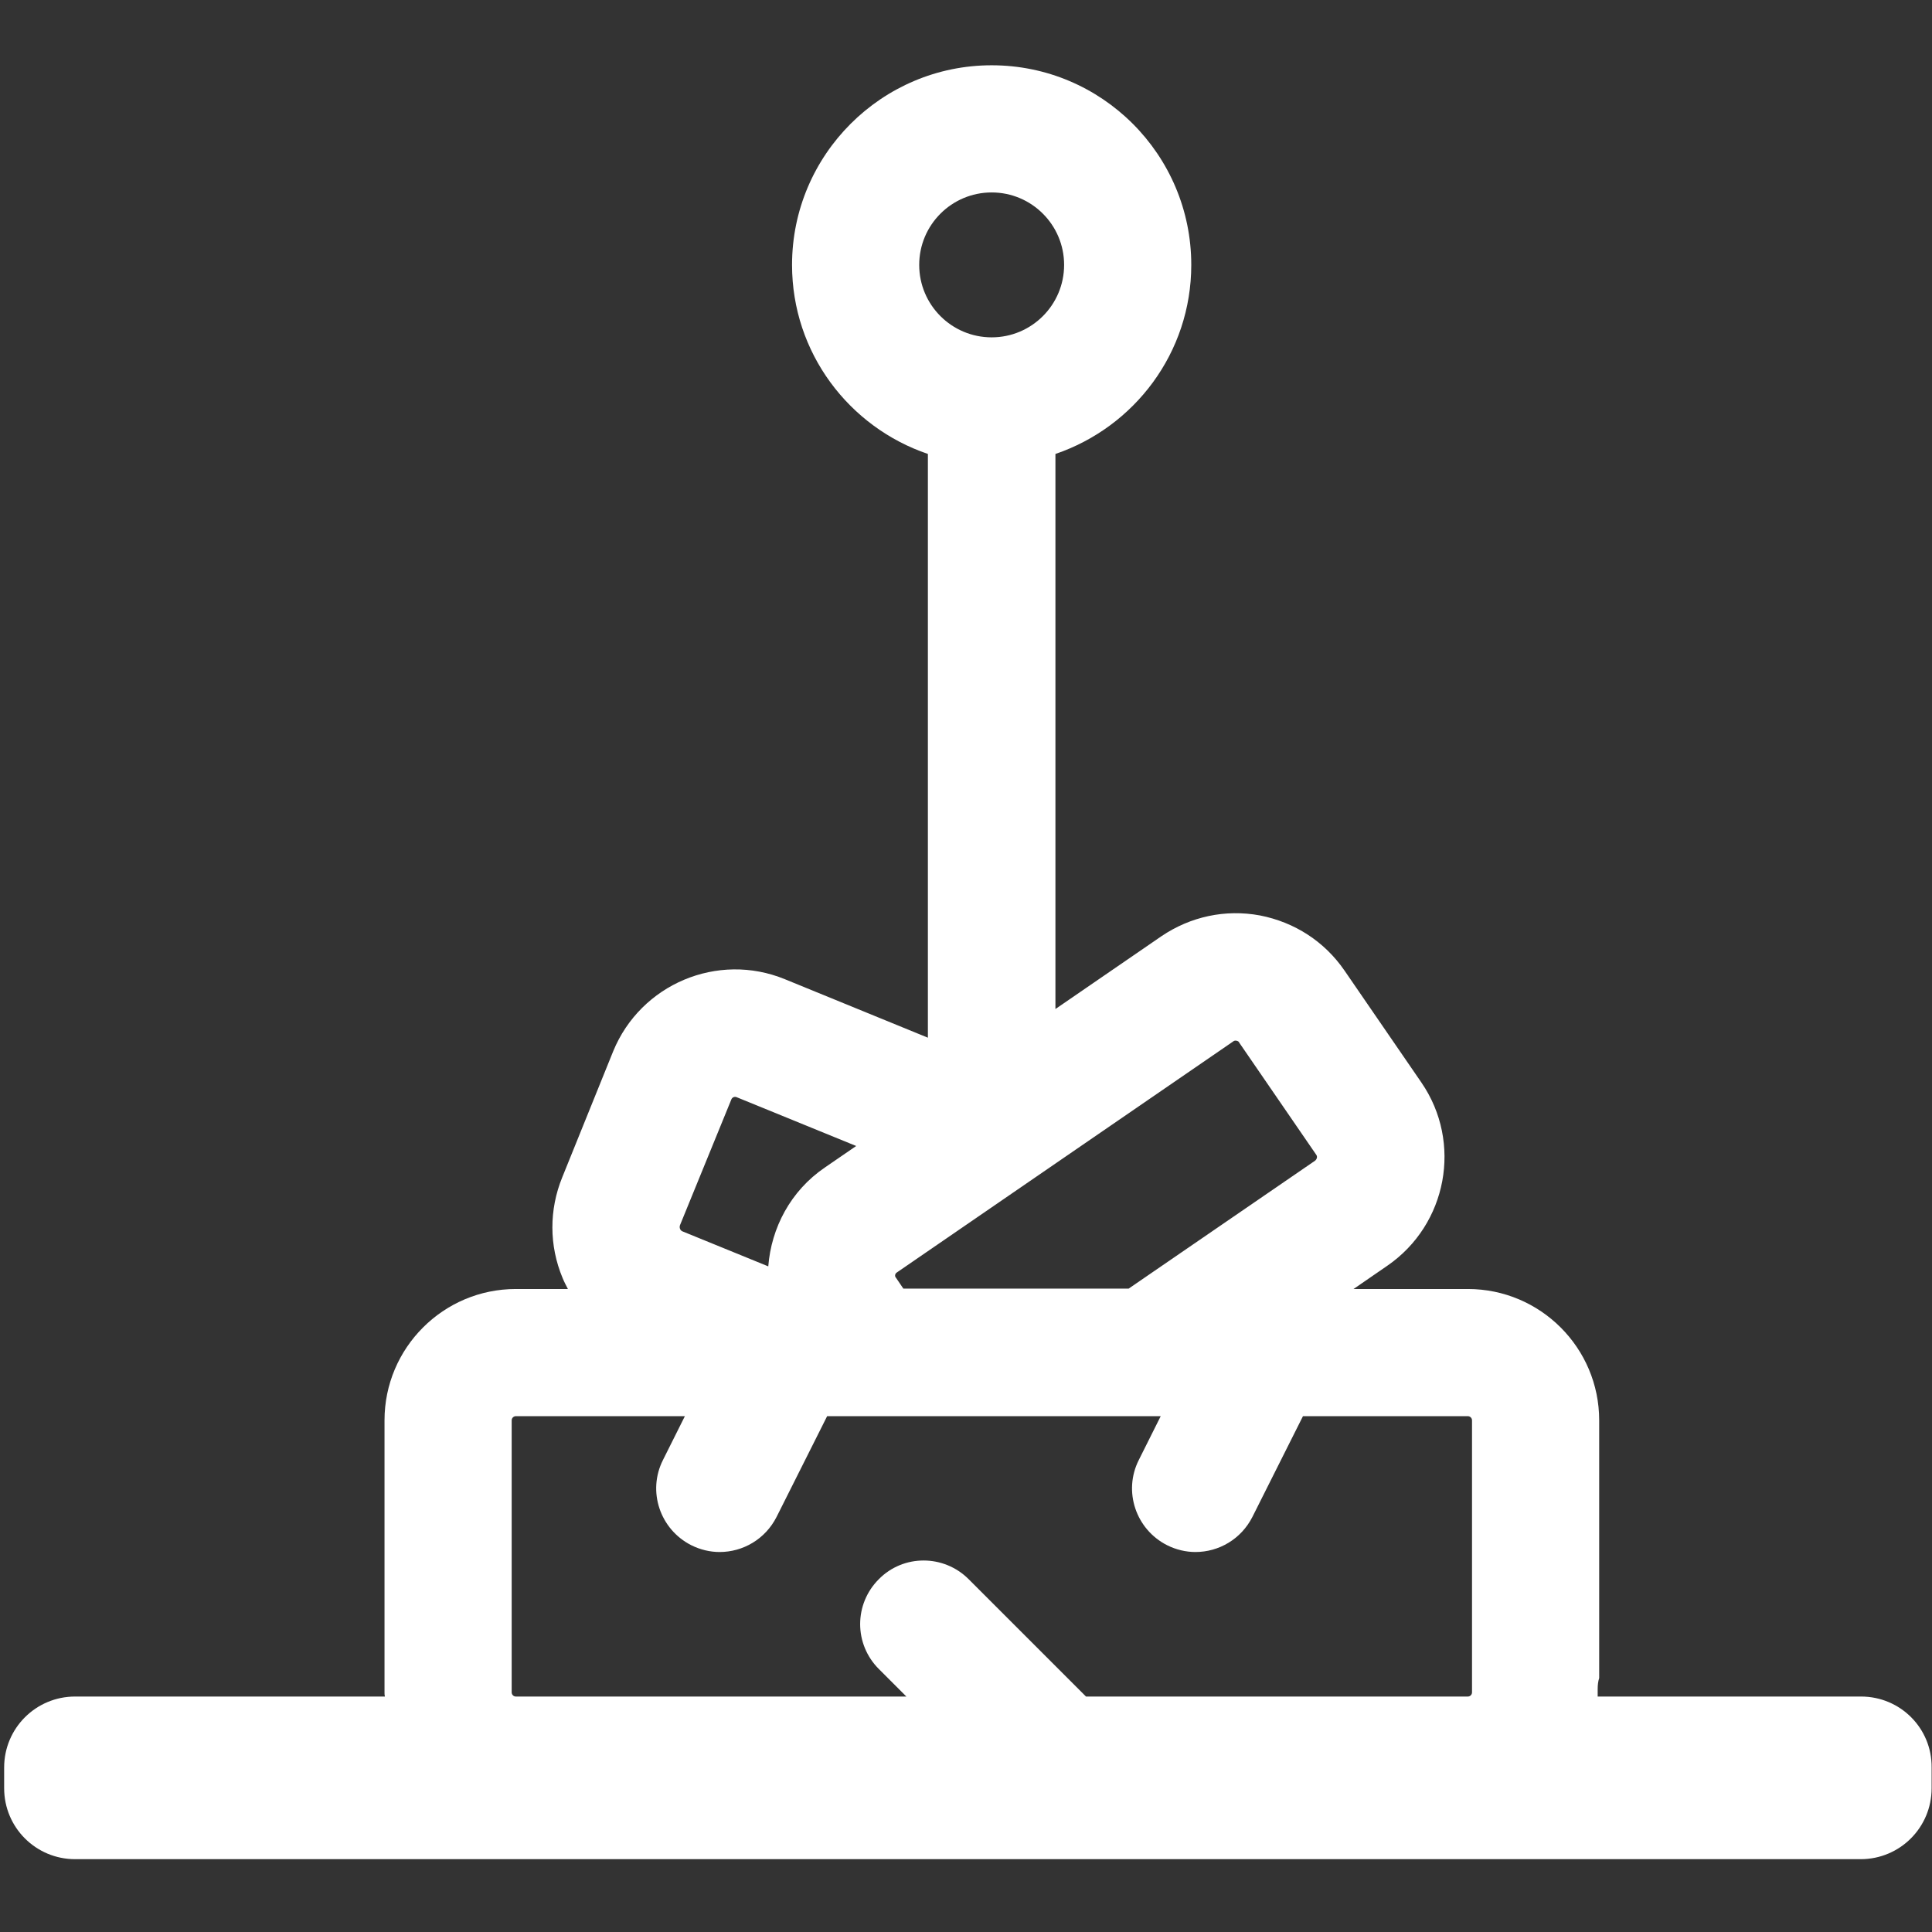 <?xml version="1.0" encoding="utf-8"?>
<!-- Generator: Adobe Illustrator 25.3.1, SVG Export Plug-In . SVG Version: 6.00 Build 0)  -->
<svg version="1.1" id="Capa_1" xmlns="http://www.w3.org/2000/svg" xmlns:xlink="http://www.w3.org/1999/xlink" x="0px" y="0px"
	 viewBox="0 0 512 512" style="enable-background:new 0 0 512 512;" xml:space="preserve">
<rect x="0" y="0" width="512" height="512" fill="#333333" stroke="none"/>
<style type="text/css">
	.st0{fill:#FFFFFF;}
</style>
<g>
	<path class="st0" d="M493.2,449.6h-69.8c0-0.6,0-1.3,0-1.9c0-1.1,0.1-2.1,0.4-3v-68.3c0-19.2-15.6-34.8-34.8-34.8h-30.3l9-6.2
		c15.8-10.9,19.9-32.6,9-48.5l-20.4-29.7c-5.3-7.7-13.2-12.8-22.4-14.6c-9.2-1.7-18.4,0.3-26.1,5.5l-28.1,19.3V120.3
		c20.9-7.1,36-26.8,36-50.1c0-29.2-23.7-52.9-52.9-52.9c-29.1,0-52.9,23.7-52.9,52.9c0,23.3,15.1,43,36,50.1V275l-37.9-15.5
		c-17.8-7.3-38.2,1.3-45.5,19.1L149,312c-3.5,8.6-3.5,18.1,0.1,26.7c0.4,1,0.9,1.9,1.4,2.9h-13.8c-19.2,0-34.8,15.6-34.8,34.8v72.1
		c0,0.4,0,0.7,0.1,1.1H97c0,0,0,0,0,0H19.9c-10.4,0-18.8,8.4-18.8,18.8v5.5c0,10.4,8.4,18.8,18.8,18.8h473.2
		c10.4,0,18.8-8.4,18.8-18.8v-5.5C512,458,503.6,449.6,493.2,449.6z M243.6,70.2c0-10.6,8.6-19.2,19.2-19.2
		c10.6,0,19.2,8.6,19.2,19.2c0,10.6-8.6,19.2-19.2,19.2C252.2,89.4,243.6,80.8,243.6,70.2z M237.7,337.2l89.1-61.2
		c0.1-0.1,0.4-0.3,0.9-0.2c0.5,0.1,0.7,0.4,0.7,0.5l20.4,29.7c0.4,0.5,0.2,1.2-0.3,1.6l-49.4,33.9h-59.7l-1.9-2.8
		C237,338.2,237.2,337.5,237.7,337.2z M180.2,324.7l13.6-33.3c0.2-0.6,0.9-0.9,1.5-0.6l31.6,12.9l-8.3,5.7c-9.1,6.2-14.2,16-15,26.2
		l-22.8-9.3C180.2,326,180,325.3,180.2,324.7z M135.6,448.5v-72.1c0-0.6,0.5-1.1,1.1-1.1h44.8l-5.8,11.6c-4.2,8.3-0.8,18.4,7.5,22.6
		c2.4,1.2,5,1.8,7.5,1.8c6.2,0,12.1-3.4,15.1-9.3l13.4-26.7h88.4l-5.8,11.6c-4.2,8.3-0.8,18.4,7.5,22.6c2.4,1.2,5,1.8,7.5,1.8
		c6.2,0,12.1-3.4,15.1-9.3l13.4-26.7h43.7c0.6,0,1.1,0.5,1.1,1.1v72.1c0,0.6-0.5,1.1-1.1,1.1H287.8l-31.1-31.1
		c-6.6-6.6-17.3-6.6-23.8,0c-6.6,6.6-6.6,17.2,0,23.8l7.3,7.3H136.7C136.1,449.6,135.6,449.1,135.6,448.5z"/>
</g>
</svg>
